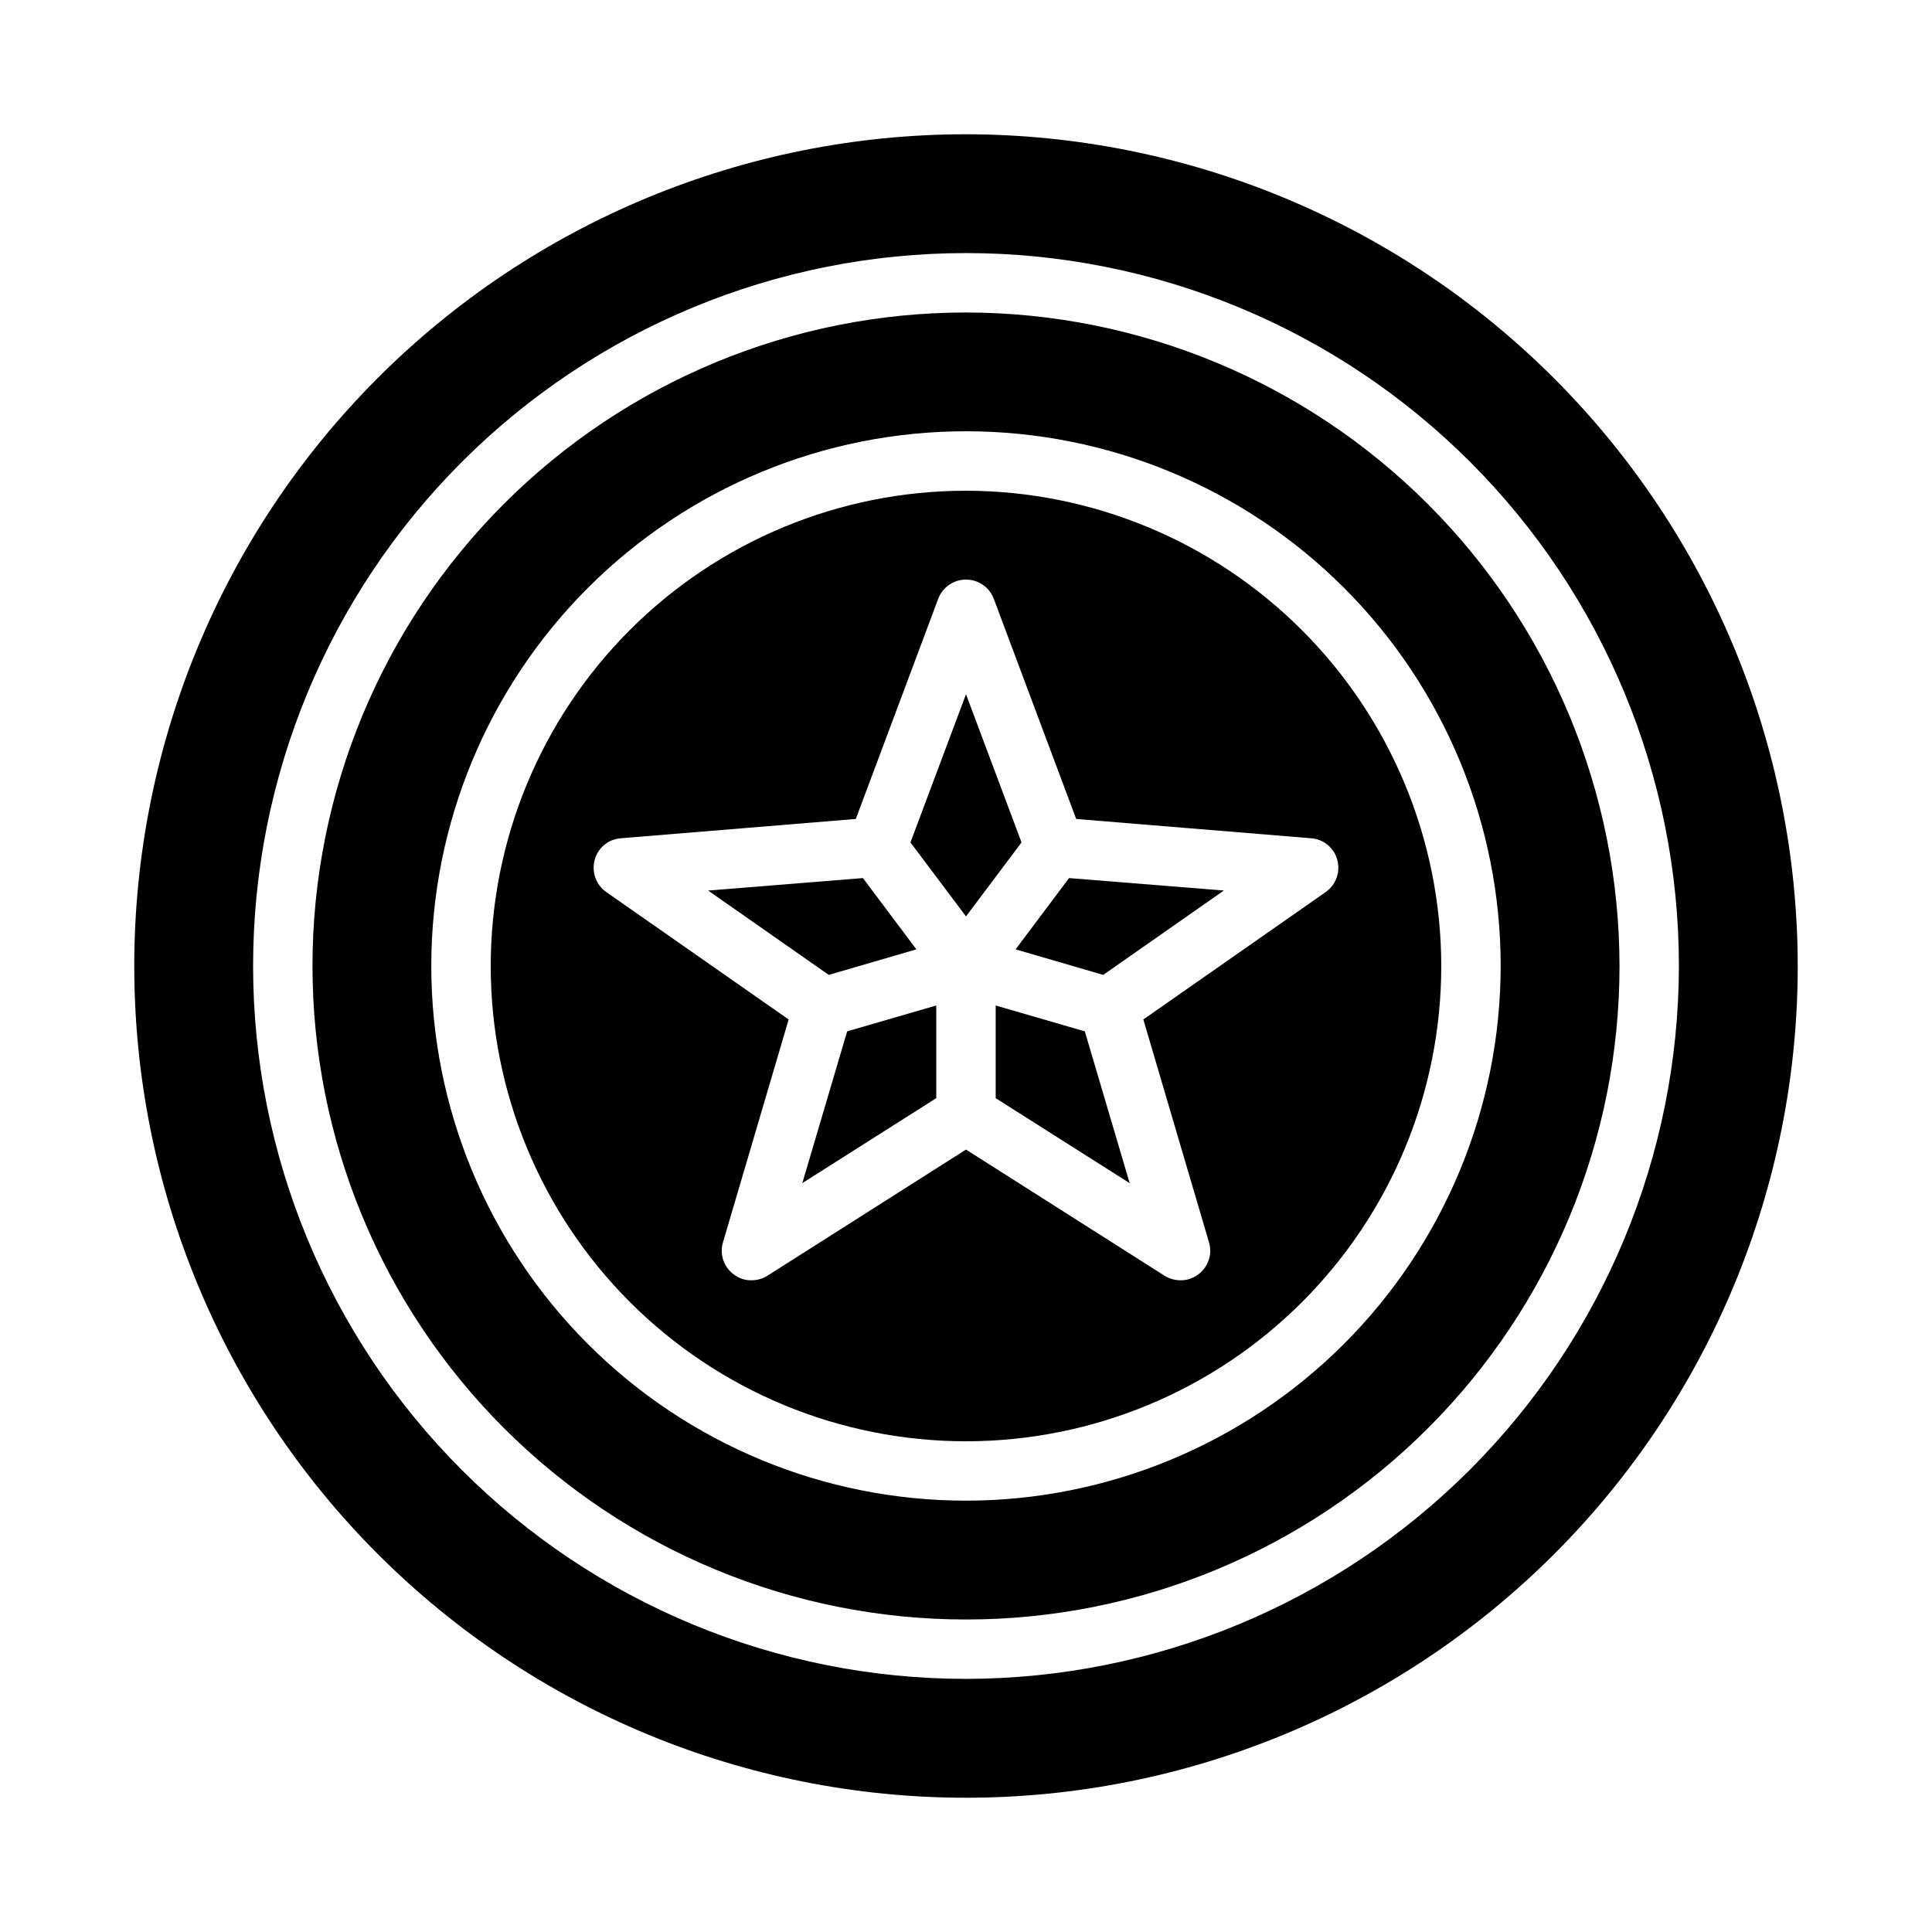 <?xml version="1.0" encoding="UTF-8"?>
<!-- Uploaded to: ICON Repo, www.svgrepo.com, Generator: ICON Repo Mixer Tools -->
<svg fill="#000000" width="800px" height="800px" version="1.1" viewBox="144 144 512 512" xmlns="http://www.w3.org/2000/svg">
 <g>
  <path d="m407.87 410.47v24.559l35.504 22.516-11.887-40.227z"/>
  <path d="m400 327.97-14.723 39.281 14.723 19.602 14.719-19.602z"/>
  <path d="m356.62 457.54 35.5-22.516v-24.559l-23.613 6.848z"/>
  <path d="m386.85 395.59-14.168-18.891-41.016 3.305 31.961 22.355z"/>
  <path d="m413.14 395.59 23.223 6.769 31.961-22.355-41.016-3.305z"/>
  <path d="m400 226.81c-45.934 0-89.984 18.246-122.46 50.727-32.48 32.477-50.727 76.527-50.727 122.46 0 45.93 18.246 89.98 50.727 122.46 32.477 32.48 76.527 50.727 122.46 50.727 45.93 0 89.98-18.246 122.46-50.727 32.48-32.477 50.727-76.527 50.727-122.46-0.055-45.918-18.316-89.934-50.785-122.4-32.465-32.465-76.484-50.73-122.4-50.785zm0 314.88c-37.582 0-73.621-14.93-100.2-41.504-26.574-26.57-41.504-62.613-41.504-100.19 0-37.582 14.93-73.621 41.504-100.2 26.574-26.574 62.613-41.504 100.2-41.504 37.578 0 73.621 14.93 100.19 41.504 26.574 26.574 41.504 62.613 41.504 100.2-0.031 37.57-14.969 73.594-41.535 100.16s-62.59 41.504-100.16 41.535z"/>
  <path d="m400 179.58c-58.461 0-114.52 23.223-155.86 64.559s-64.559 97.398-64.559 155.86c0 58.457 23.223 114.52 64.559 155.86 41.336 41.336 97.398 64.559 155.86 64.559 58.457 0 114.52-23.223 155.86-64.559 41.336-41.336 64.559-97.398 64.559-155.86-0.062-58.441-23.305-114.46-64.629-155.79-41.32-41.32-97.348-64.566-155.79-64.629zm0 409.34c-50.109 0-98.164-19.902-133.59-55.336-35.43-35.43-55.336-83.484-55.336-133.59 0-50.109 19.906-98.164 55.336-133.59s83.484-55.336 133.59-55.336c50.105 0 98.16 19.906 133.59 55.336 35.434 35.43 55.336 83.484 55.336 133.59-0.066 50.086-19.992 98.102-55.41 133.52-35.414 35.418-83.43 55.344-133.52 55.41z"/>
  <path d="m400 274.05c-33.406 0-65.441 13.27-89.062 36.891s-36.891 55.656-36.891 89.062c0 33.402 13.27 65.441 36.891 89.059 23.621 23.621 55.656 36.891 89.062 36.891 33.402 0 65.441-13.27 89.059-36.891 23.621-23.617 36.891-55.656 36.891-89.059-0.043-33.395-13.324-65.402-36.938-89.016-23.609-23.609-55.621-36.895-89.012-36.938zm95.328 106.35-48.332 33.77 17.398 59.039h-0.004c0.957 3.148-0.18 6.559-2.832 8.504-1.348 1.051-3.016 1.609-4.723 1.574-1.473 0-2.918-0.41-4.172-1.18l-52.664-33.457-52.664 33.457c-1.258 0.77-2.699 1.18-4.172 1.18-1.711 0.035-3.379-0.523-4.727-1.574-2.652-1.945-3.789-5.356-2.832-8.504l17.398-59.039-48.336-33.77c-2.711-1.906-3.938-5.305-3.07-8.504 0.84-3.203 3.625-5.512 6.93-5.746l62.27-5.117 21.805-58.254h-0.004c1.133-3.113 4.09-5.184 7.402-5.184 3.309 0 6.269 2.07 7.398 5.184l21.805 58.254 62.27 5.117c3.301 0.234 6.086 2.543 6.926 5.746 0.867 3.199-0.359 6.598-3.07 8.504z"/>
 </g>
</svg>